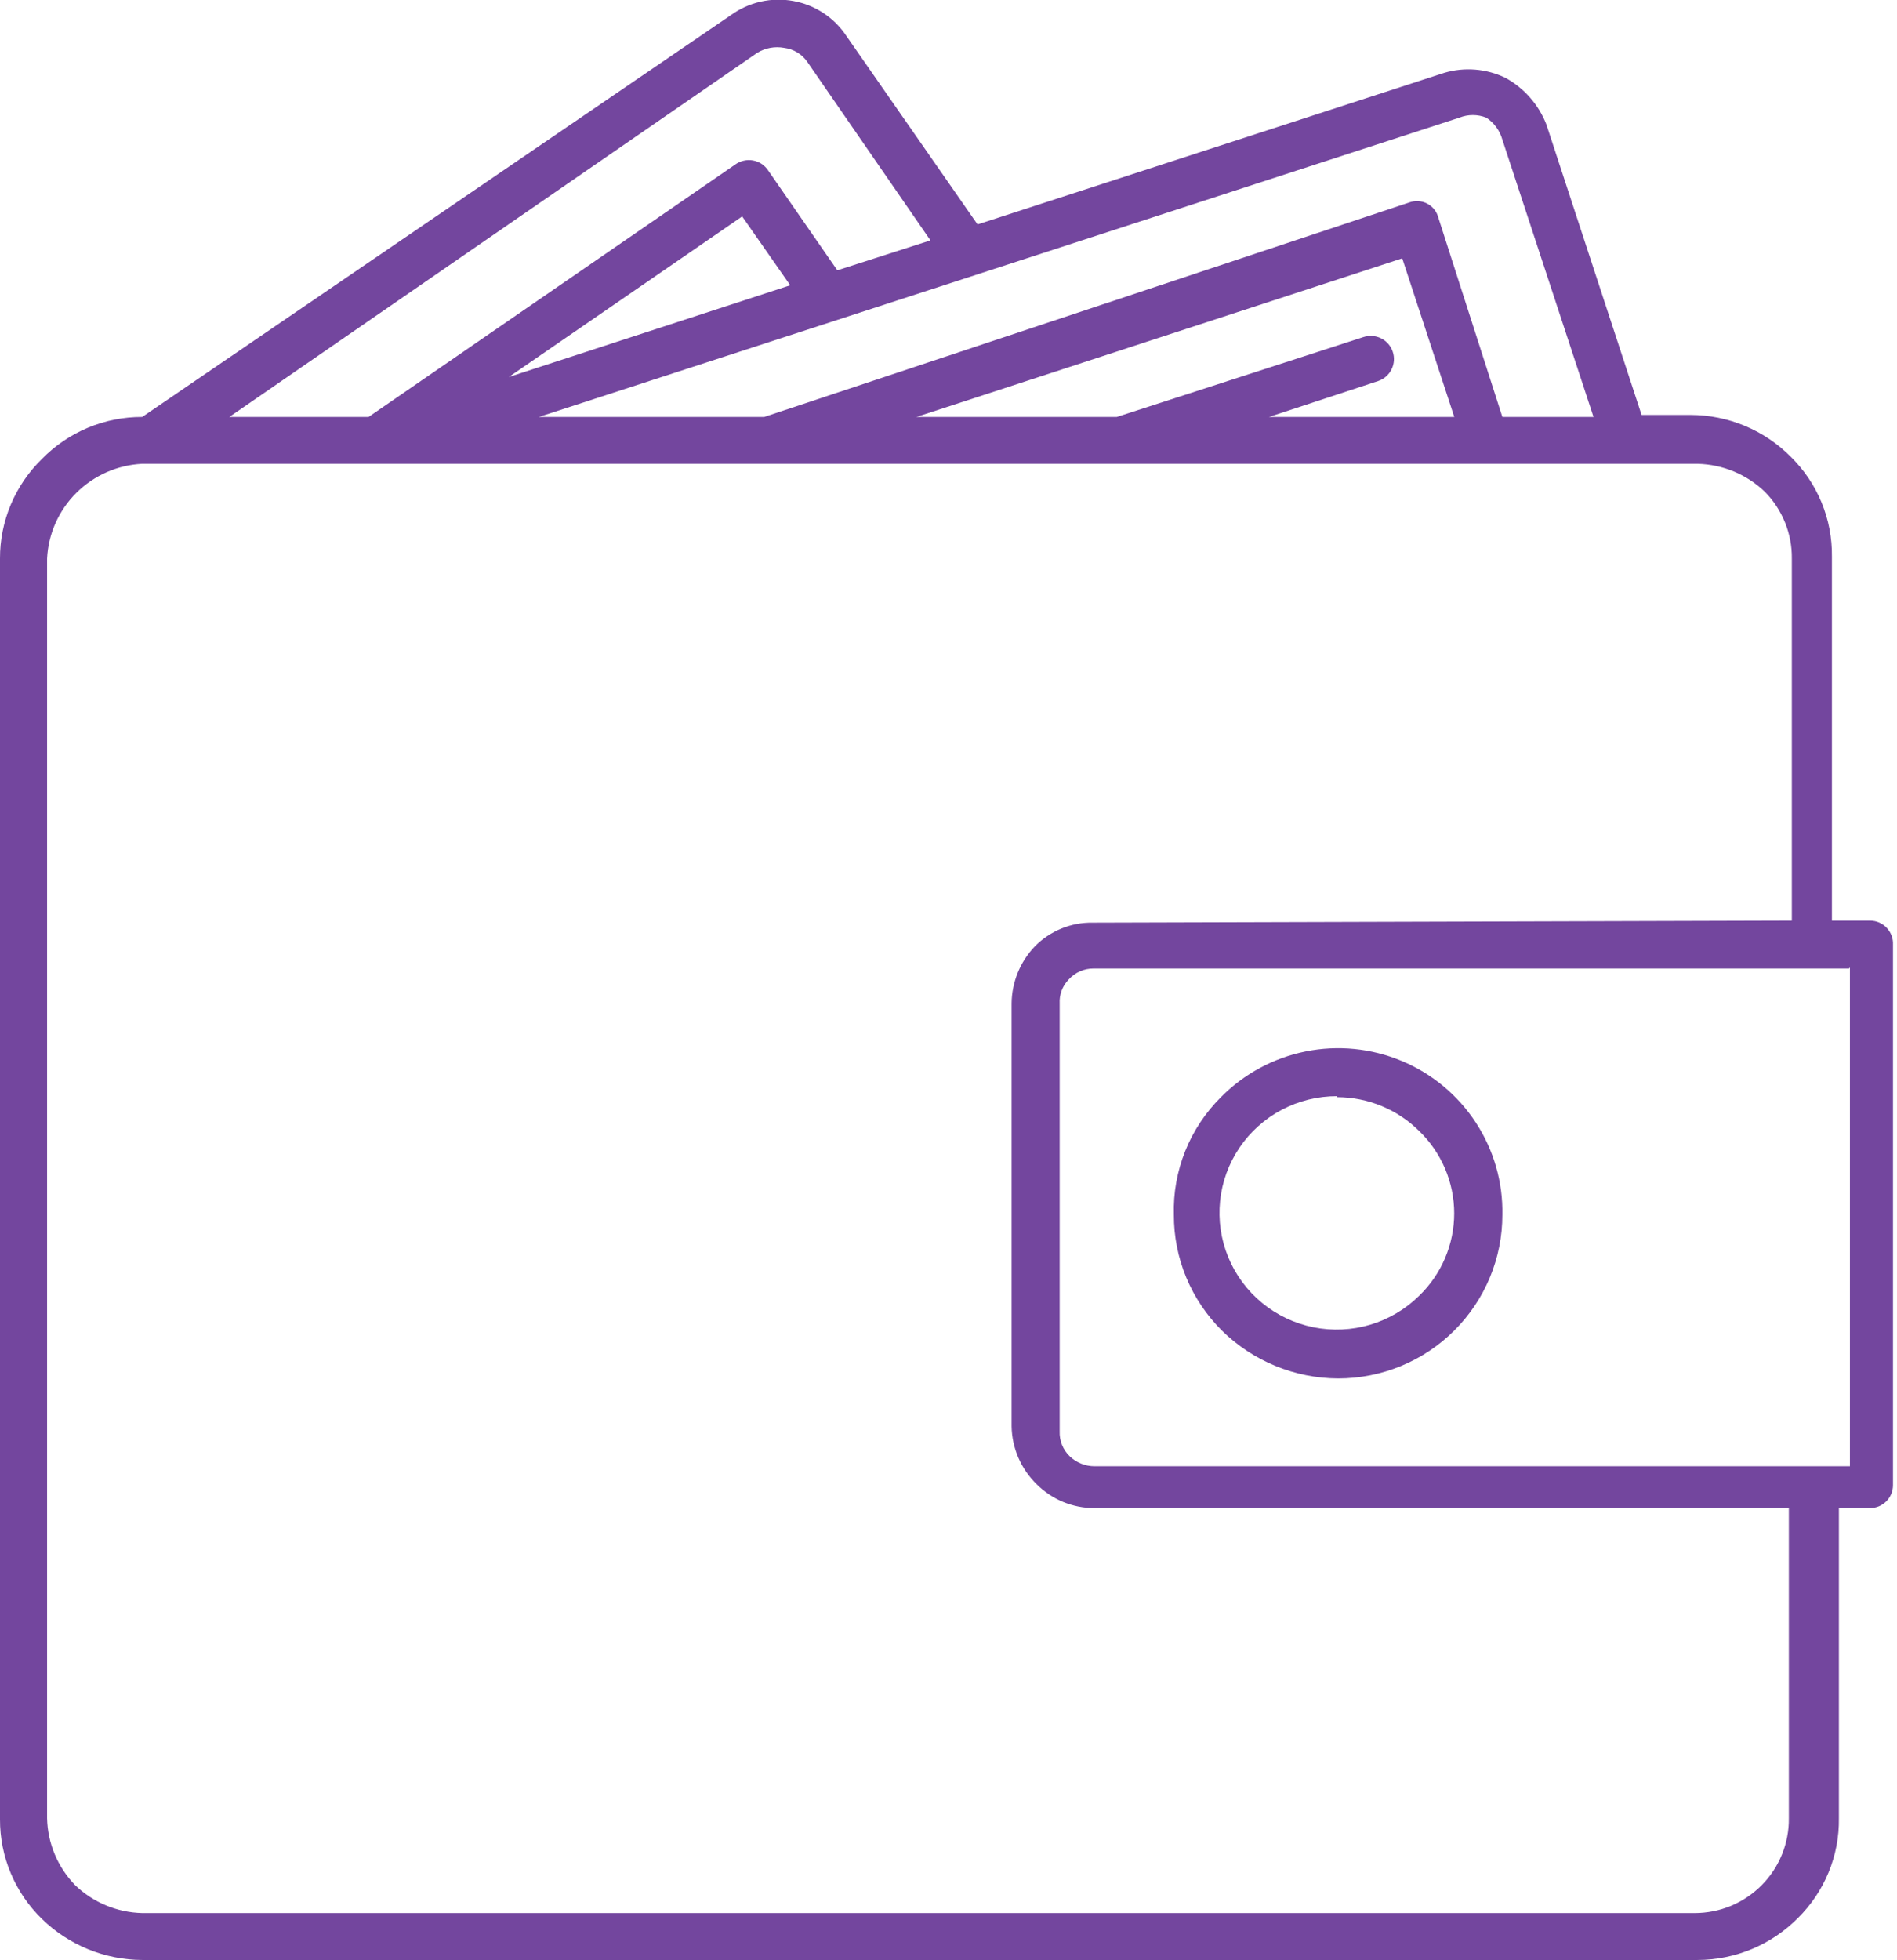 <svg width="61" height="63" viewBox="0 0 61 63" fill="none" xmlns="http://www.w3.org/2000/svg">
<g clip-path="url(#clip0)">
<path fill-rule="evenodd" clip-rule="evenodd" d="M25.411 9.17L23.865 6.957L16.361 12.119L25.411 9.17ZM57.618 29.592V17.954C57.623 17.557 57.548 17.162 57.399 16.794C57.25 16.425 57.029 16.089 56.749 15.806C56.168 15.248 55.398 14.928 54.591 14.908H4.573C3.775 14.947 3.019 15.281 2.453 15.844C1.888 16.407 1.553 17.159 1.514 17.954V58.447C1.533 59.251 1.855 60.017 2.416 60.596C2.996 61.153 3.767 61.474 4.573 61.493H54.494C54.895 61.493 55.291 61.414 55.66 61.261C56.03 61.107 56.365 60.882 56.646 60.599C56.928 60.316 57.15 59.98 57.3 59.611C57.451 59.241 57.526 58.846 57.522 58.447V48.476H35.202C34.855 48.478 34.511 48.411 34.19 48.279C33.87 48.147 33.578 47.952 33.334 47.707C32.83 47.217 32.541 46.549 32.529 45.847V32.254C32.535 31.573 32.8 30.92 33.27 30.426C33.512 30.177 33.803 29.981 34.124 29.849C34.445 29.716 34.79 29.651 35.138 29.657L57.618 29.592ZM59.132 48.476V58.447C59.14 59.043 59.027 59.634 58.8 60.184C58.573 60.735 58.237 61.235 57.812 61.654C57.391 62.078 56.889 62.416 56.337 62.647C55.784 62.879 55.19 62.998 54.591 63H4.573C3.369 62.995 2.214 62.523 1.353 61.685C0.923 61.269 0.582 60.77 0.349 60.219C0.117 59.669 -0.002 59.077 2.24611e-05 58.479V17.954C-0.002 17.357 0.117 16.765 0.349 16.214C0.582 15.664 0.923 15.165 1.353 14.748C1.771 14.32 2.272 13.981 2.826 13.749C3.379 13.518 3.973 13.4 4.573 13.402L23.511 0.481C23.796 0.276 24.12 0.13 24.463 0.053C24.806 -0.024 25.161 -0.031 25.507 0.032C25.853 0.094 26.183 0.226 26.476 0.419C26.77 0.612 27.021 0.862 27.215 1.154L31.434 7.214L46.443 2.341C47.095 2.149 47.795 2.206 48.407 2.501C49.012 2.833 49.48 3.366 49.728 4.008L52.787 13.337H54.365C54.965 13.339 55.558 13.459 56.111 13.69C56.664 13.921 57.165 14.259 57.586 14.684C58.012 15.102 58.348 15.602 58.575 16.153C58.802 16.704 58.914 17.295 58.907 17.89V29.592H60.13C60.23 29.592 60.33 29.612 60.422 29.651C60.514 29.691 60.597 29.748 60.666 29.82C60.735 29.892 60.789 29.977 60.824 30.07C60.86 30.163 60.876 30.262 60.871 30.362V47.739C60.871 47.934 60.793 48.122 60.654 48.26C60.515 48.399 60.327 48.476 60.13 48.476H59.132ZM7.375 13.402L24.349 1.699C24.608 1.54 24.918 1.483 25.218 1.539C25.366 1.558 25.509 1.607 25.637 1.685C25.764 1.762 25.874 1.865 25.959 1.988L29.92 7.727L26.925 8.689L24.703 5.482C24.648 5.398 24.576 5.325 24.492 5.269C24.408 5.213 24.313 5.175 24.213 5.157C24.114 5.139 24.011 5.142 23.913 5.165C23.814 5.187 23.721 5.23 23.64 5.29L11.852 13.402H7.375ZM17.327 13.402L46.926 3.783C47.205 3.671 47.516 3.671 47.795 3.783C48.046 3.949 48.229 4.2 48.31 4.489L51.241 13.402H48.31L46.249 6.989C46.224 6.894 46.179 6.805 46.117 6.728C46.055 6.651 45.978 6.588 45.889 6.542C45.801 6.497 45.705 6.471 45.606 6.465C45.507 6.459 45.408 6.474 45.315 6.508L24.574 13.402H17.327ZM29.469 13.402H35.911L43.834 10.837C44.022 10.773 44.227 10.786 44.406 10.873C44.584 10.96 44.72 11.114 44.784 11.302C44.848 11.489 44.835 11.693 44.747 11.871C44.66 12.048 44.505 12.184 44.317 12.247L40.806 13.402H46.764L45.09 8.304L29.469 13.402ZM59.486 31.099V47.13H35.202C34.902 47.131 34.614 47.016 34.397 46.809C34.29 46.706 34.206 46.581 34.15 46.443C34.095 46.304 34.069 46.156 34.075 46.008V32.254C34.067 32.112 34.089 31.971 34.139 31.839C34.189 31.706 34.266 31.585 34.365 31.484C34.466 31.371 34.59 31.282 34.729 31.221C34.868 31.16 35.018 31.13 35.17 31.131H59.454L59.486 31.099ZM42.996 35.267C43.987 35.268 44.937 35.66 45.637 36.357C45.993 36.701 46.275 37.112 46.468 37.566C46.661 38.021 46.761 38.509 46.761 39.002C46.761 39.496 46.661 39.984 46.468 40.438C46.275 40.892 45.993 41.304 45.637 41.647C45.198 42.082 44.657 42.402 44.063 42.58C43.469 42.757 42.841 42.785 42.234 42.663C41.626 42.54 41.058 42.271 40.581 41.878C40.103 41.484 39.73 40.98 39.495 40.409C39.26 39.838 39.17 39.219 39.233 38.605C39.296 37.991 39.51 37.402 39.856 36.891C40.203 36.379 40.67 35.96 41.218 35.671C41.766 35.383 42.377 35.233 42.996 35.235V35.267ZM39.26 35.267C40.001 34.516 40.951 34.004 41.988 33.796C43.024 33.588 44.1 33.695 45.075 34.103C46.049 34.51 46.879 35.2 47.456 36.082C48.033 36.964 48.331 37.998 48.31 39.05C48.31 39.741 48.174 40.425 47.908 41.063C47.643 41.7 47.254 42.28 46.763 42.768C46.273 43.257 45.691 43.644 45.05 43.908C44.409 44.172 43.722 44.308 43.029 44.308C41.629 44.302 40.288 43.749 39.292 42.77C38.801 42.282 38.411 41.702 38.145 41.064C37.88 40.426 37.745 39.741 37.747 39.05C37.726 38.35 37.85 37.654 38.11 37.003C38.37 36.352 38.762 35.762 39.26 35.267Z" fill="#73469E"/>
</g>
<defs>
<clipPath id="clip0">
<rect width="61" height="63" fill="white"/>
</clipPath>
</defs>
</svg>
